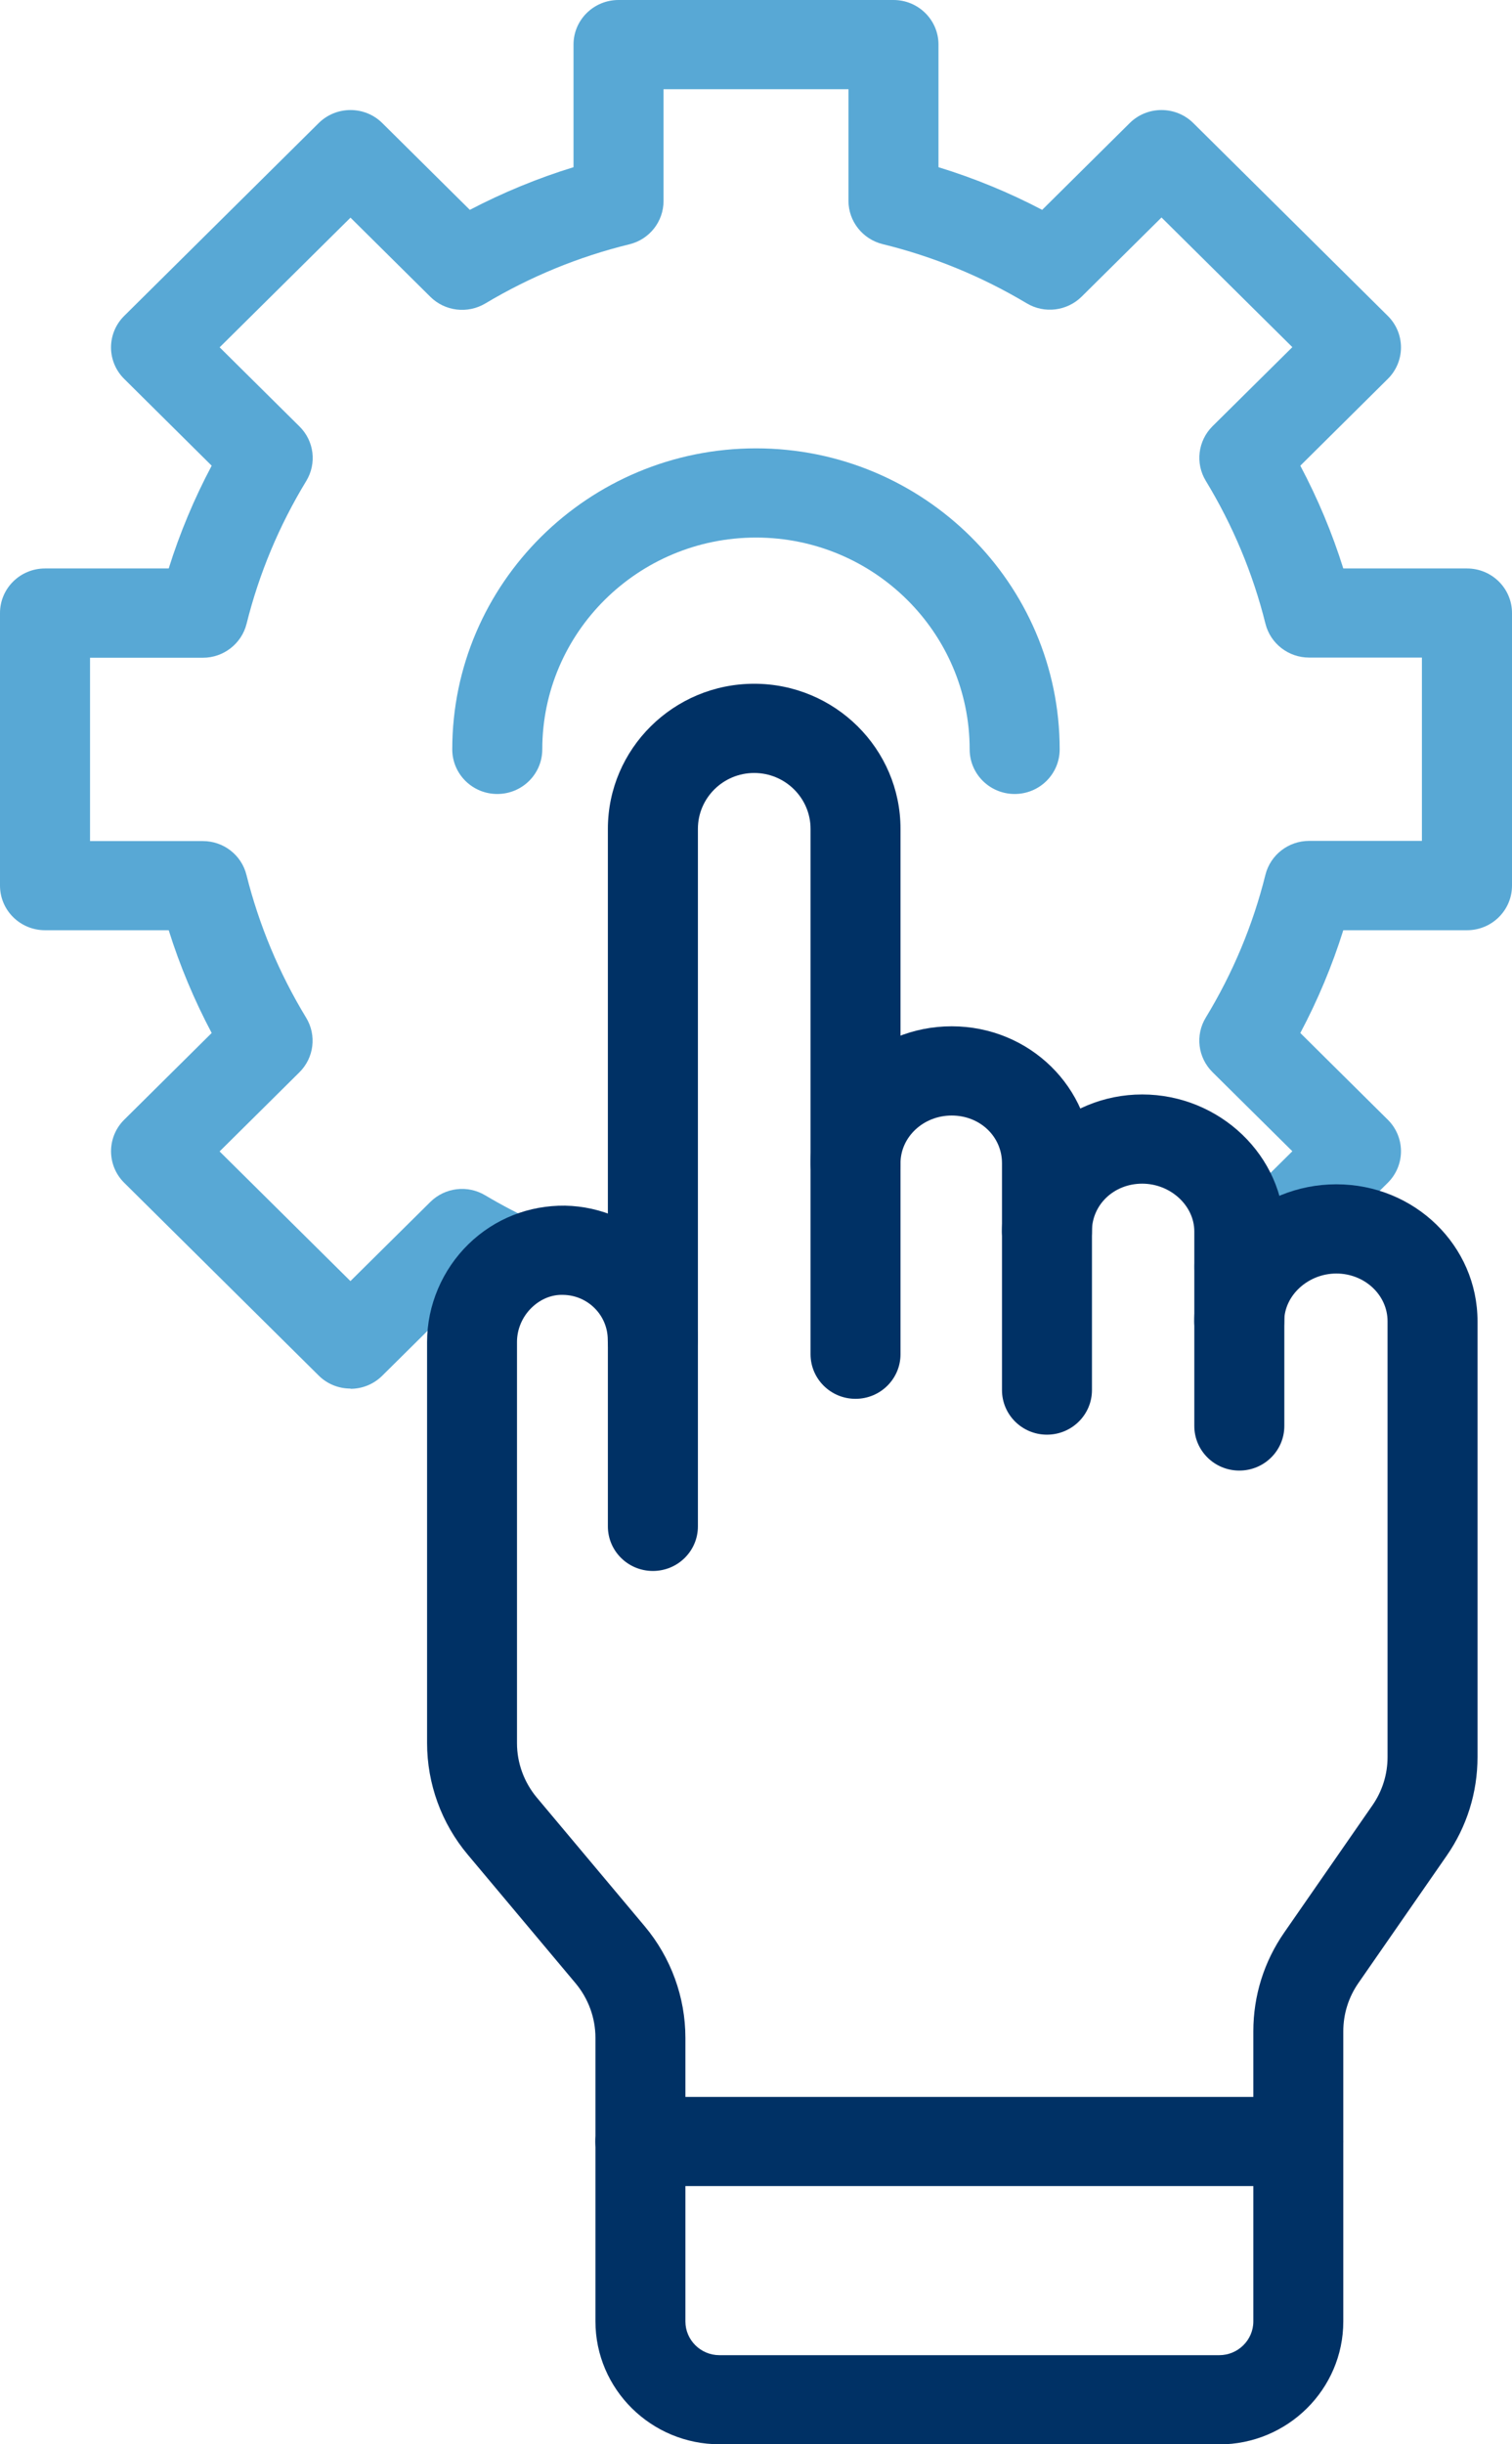 <svg width="26" height="42" viewBox="0 0 26 42" fill="none" xmlns="http://www.w3.org/2000/svg">
<g clip-path="url(#clip0_2729_5157)">
<path d="M17.448 13.643C17.02 13.643 16.674 13.3 16.674 12.876C16.674 10.869 15.026 9.237 13 9.237C10.973 9.237 9.325 10.869 9.325 12.876C9.325 13.3 8.979 13.643 8.551 13.643C8.123 13.643 7.777 13.3 7.777 12.876C7.777 10.024 10.12 7.704 13 7.704C15.88 7.704 18.222 10.024 18.222 12.876C18.222 13.3 17.876 13.643 17.448 13.643Z" fill="#58A8D5"/>
<path d="M6.027 23.86C5.829 23.86 5.631 23.786 5.48 23.636L2.136 20.324C1.834 20.025 1.834 19.539 2.136 19.24L3.64 17.75C3.34 17.184 3.092 16.593 2.901 15.984H0.774C0.346 15.984 0 15.641 0 15.217V10.534C0 10.111 0.346 9.768 0.774 9.768H2.901C3.092 9.158 3.34 8.567 3.64 8.002L2.136 6.511C1.991 6.368 1.909 6.173 1.909 5.97C1.909 5.766 1.991 5.571 2.136 5.428L5.48 2.115C5.782 1.816 6.273 1.816 6.574 2.115L8.079 3.606C8.65 3.308 9.246 3.062 9.862 2.873V0.766C9.862 0.343 10.208 0 10.636 0H15.364C15.792 0 16.138 0.343 16.138 0.766V2.873C16.754 3.062 17.351 3.307 17.921 3.606L19.426 2.115C19.727 1.816 20.218 1.816 20.52 2.115L23.864 5.428C24.009 5.571 24.091 5.766 24.091 5.97C24.091 6.173 24.009 6.368 23.864 6.511L22.36 8.002C22.66 8.568 22.908 9.158 23.099 9.768H25.226C25.654 9.768 26 10.111 26 10.534V15.217C26 15.641 25.654 15.984 25.226 15.984H23.099C22.908 16.593 22.66 17.185 22.36 17.75L23.864 19.24C24.009 19.383 24.091 19.578 24.091 19.782C24.091 19.986 24.009 20.18 23.864 20.324L21.858 22.311C21.556 22.61 21.065 22.61 20.763 22.311C20.462 22.012 20.462 21.526 20.763 21.227L22.223 19.782L20.849 18.422C20.598 18.172 20.55 17.786 20.735 17.484C21.199 16.721 21.545 15.896 21.76 15.031C21.846 14.689 22.156 14.449 22.511 14.449H24.451V11.299H22.511C22.155 11.299 21.846 11.059 21.76 10.716C21.545 9.852 21.199 9.027 20.735 8.263C20.551 7.961 20.599 7.575 20.849 7.325L22.223 5.965L19.973 3.737L18.6 5.097C18.348 5.346 17.958 5.394 17.654 5.211C16.883 4.751 16.049 4.408 15.178 4.195C14.834 4.11 14.59 3.803 14.59 3.451V1.533H11.41V3.454C11.41 3.807 11.168 4.114 10.822 4.198C9.949 4.411 9.117 4.754 8.346 5.214C8.041 5.396 7.651 5.349 7.4 5.1L6.027 3.74L3.777 5.968L5.15 7.328C5.403 7.578 5.45 7.964 5.265 8.267C4.801 9.03 4.455 9.854 4.24 10.719C4.154 11.061 3.844 11.302 3.489 11.302H1.548V14.452H3.488C3.844 14.452 4.153 14.692 4.238 15.034C4.455 15.898 4.8 16.724 5.264 17.487C5.448 17.789 5.4 18.176 5.149 18.425L3.776 19.785L6.026 22.013L7.399 20.654C7.651 20.404 8.041 20.357 8.345 20.54C8.625 20.706 8.918 20.86 9.218 20.997C9.606 21.175 9.775 21.63 9.596 22.014C9.417 22.399 8.957 22.566 8.569 22.389C8.403 22.313 8.239 22.233 8.078 22.149L6.573 23.639C6.422 23.789 6.224 23.864 6.026 23.864L6.027 23.86Z" fill="#58A8D5"/>
<path d="M20.967 42H12.373C11.196 42 10.239 41.052 10.239 39.887V35.014C10.239 34.673 10.117 34.341 9.897 34.078L8.042 31.867C7.591 31.33 7.344 30.65 7.344 29.951V23.057C7.344 22.43 7.605 21.817 8.058 21.376C8.508 20.939 9.096 20.71 9.716 20.717C10.975 20.741 11.999 21.775 11.999 23.023C11.999 23.447 11.653 23.789 11.225 23.789C10.797 23.789 10.451 23.447 10.451 23.023C10.451 22.599 10.109 22.257 9.686 22.25C9.485 22.242 9.292 22.324 9.141 22.471C8.982 22.625 8.89 22.84 8.89 23.058V29.953C8.89 30.294 9.012 30.626 9.232 30.889L11.087 33.1C11.538 33.638 11.786 34.318 11.786 35.017V39.889C11.786 40.209 12.049 40.469 12.371 40.469H20.966C21.288 40.469 21.552 40.209 21.552 39.889V34.904C21.552 34.295 21.735 33.708 22.083 33.207L23.6 31.021C23.77 30.776 23.86 30.489 23.86 30.191V22.703C23.86 22.251 23.465 21.883 22.98 21.883C22.494 21.883 22.083 22.259 22.083 22.703C22.083 23.148 21.737 23.47 21.309 23.47C20.882 23.47 20.536 23.127 20.536 22.703C20.536 21.406 21.632 20.35 22.98 20.35C24.327 20.35 25.407 21.406 25.407 22.703V30.191C25.407 30.8 25.224 31.387 24.876 31.888L23.359 34.074C23.189 34.319 23.099 34.606 23.099 34.904V39.889C23.099 41.054 22.142 42.002 20.966 42.002L20.967 42Z" fill="#003165"/>
<path d="M11.227 26.994C10.799 26.994 10.453 26.651 10.453 26.228V14.242C10.453 12.867 11.582 11.749 12.969 11.749C14.357 11.749 15.485 12.867 15.485 14.242V23.269C15.485 23.693 15.139 24.036 14.711 24.036C14.284 24.036 13.938 23.693 13.938 23.269V14.242C13.938 13.713 13.503 13.282 12.969 13.282C12.435 13.282 12.001 13.713 12.001 14.242V26.228C12.001 26.651 11.655 26.994 11.227 26.994Z" fill="#003165"/>
<path d="M18.003 24.652C17.576 24.652 17.23 24.309 17.23 23.886V19.988C17.23 19.528 16.851 19.168 16.365 19.168C15.88 19.168 15.485 19.535 15.485 19.988C15.485 20.412 15.139 20.754 14.711 20.754C14.284 20.754 13.938 20.412 13.938 19.988C13.938 18.69 15.026 17.635 16.365 17.635C17.704 17.635 18.777 18.69 18.777 19.988V23.886C18.777 24.309 18.431 24.652 18.003 24.652Z" fill="#003165"/>
<path d="M22.326 37.563H11.012C10.584 37.563 10.238 37.221 10.238 36.797C10.238 36.373 10.584 36.031 11.012 36.031H22.326C22.753 36.031 23.099 36.373 23.099 36.797C23.099 37.221 22.753 37.563 22.326 37.563Z" fill="#003165"/>
<path d="M21.311 25.269C20.883 25.269 20.537 24.926 20.537 24.502V21.159C20.537 20.715 20.127 20.339 19.641 20.339C19.154 20.339 18.776 20.7 18.776 21.159C18.776 21.583 18.43 21.926 18.002 21.926C17.575 21.926 17.229 21.583 17.229 21.159C17.229 19.862 18.311 18.806 19.641 18.806C20.971 18.806 22.085 19.862 22.085 21.159V24.502C22.085 24.926 21.739 25.269 21.311 25.269Z" fill="#003165"/>
</g>
<defs>
<clipPath id="clip0_2729_5157">
<rect width="26" height="42" fill="white"/>
</clipPath>
</defs>
</svg>
